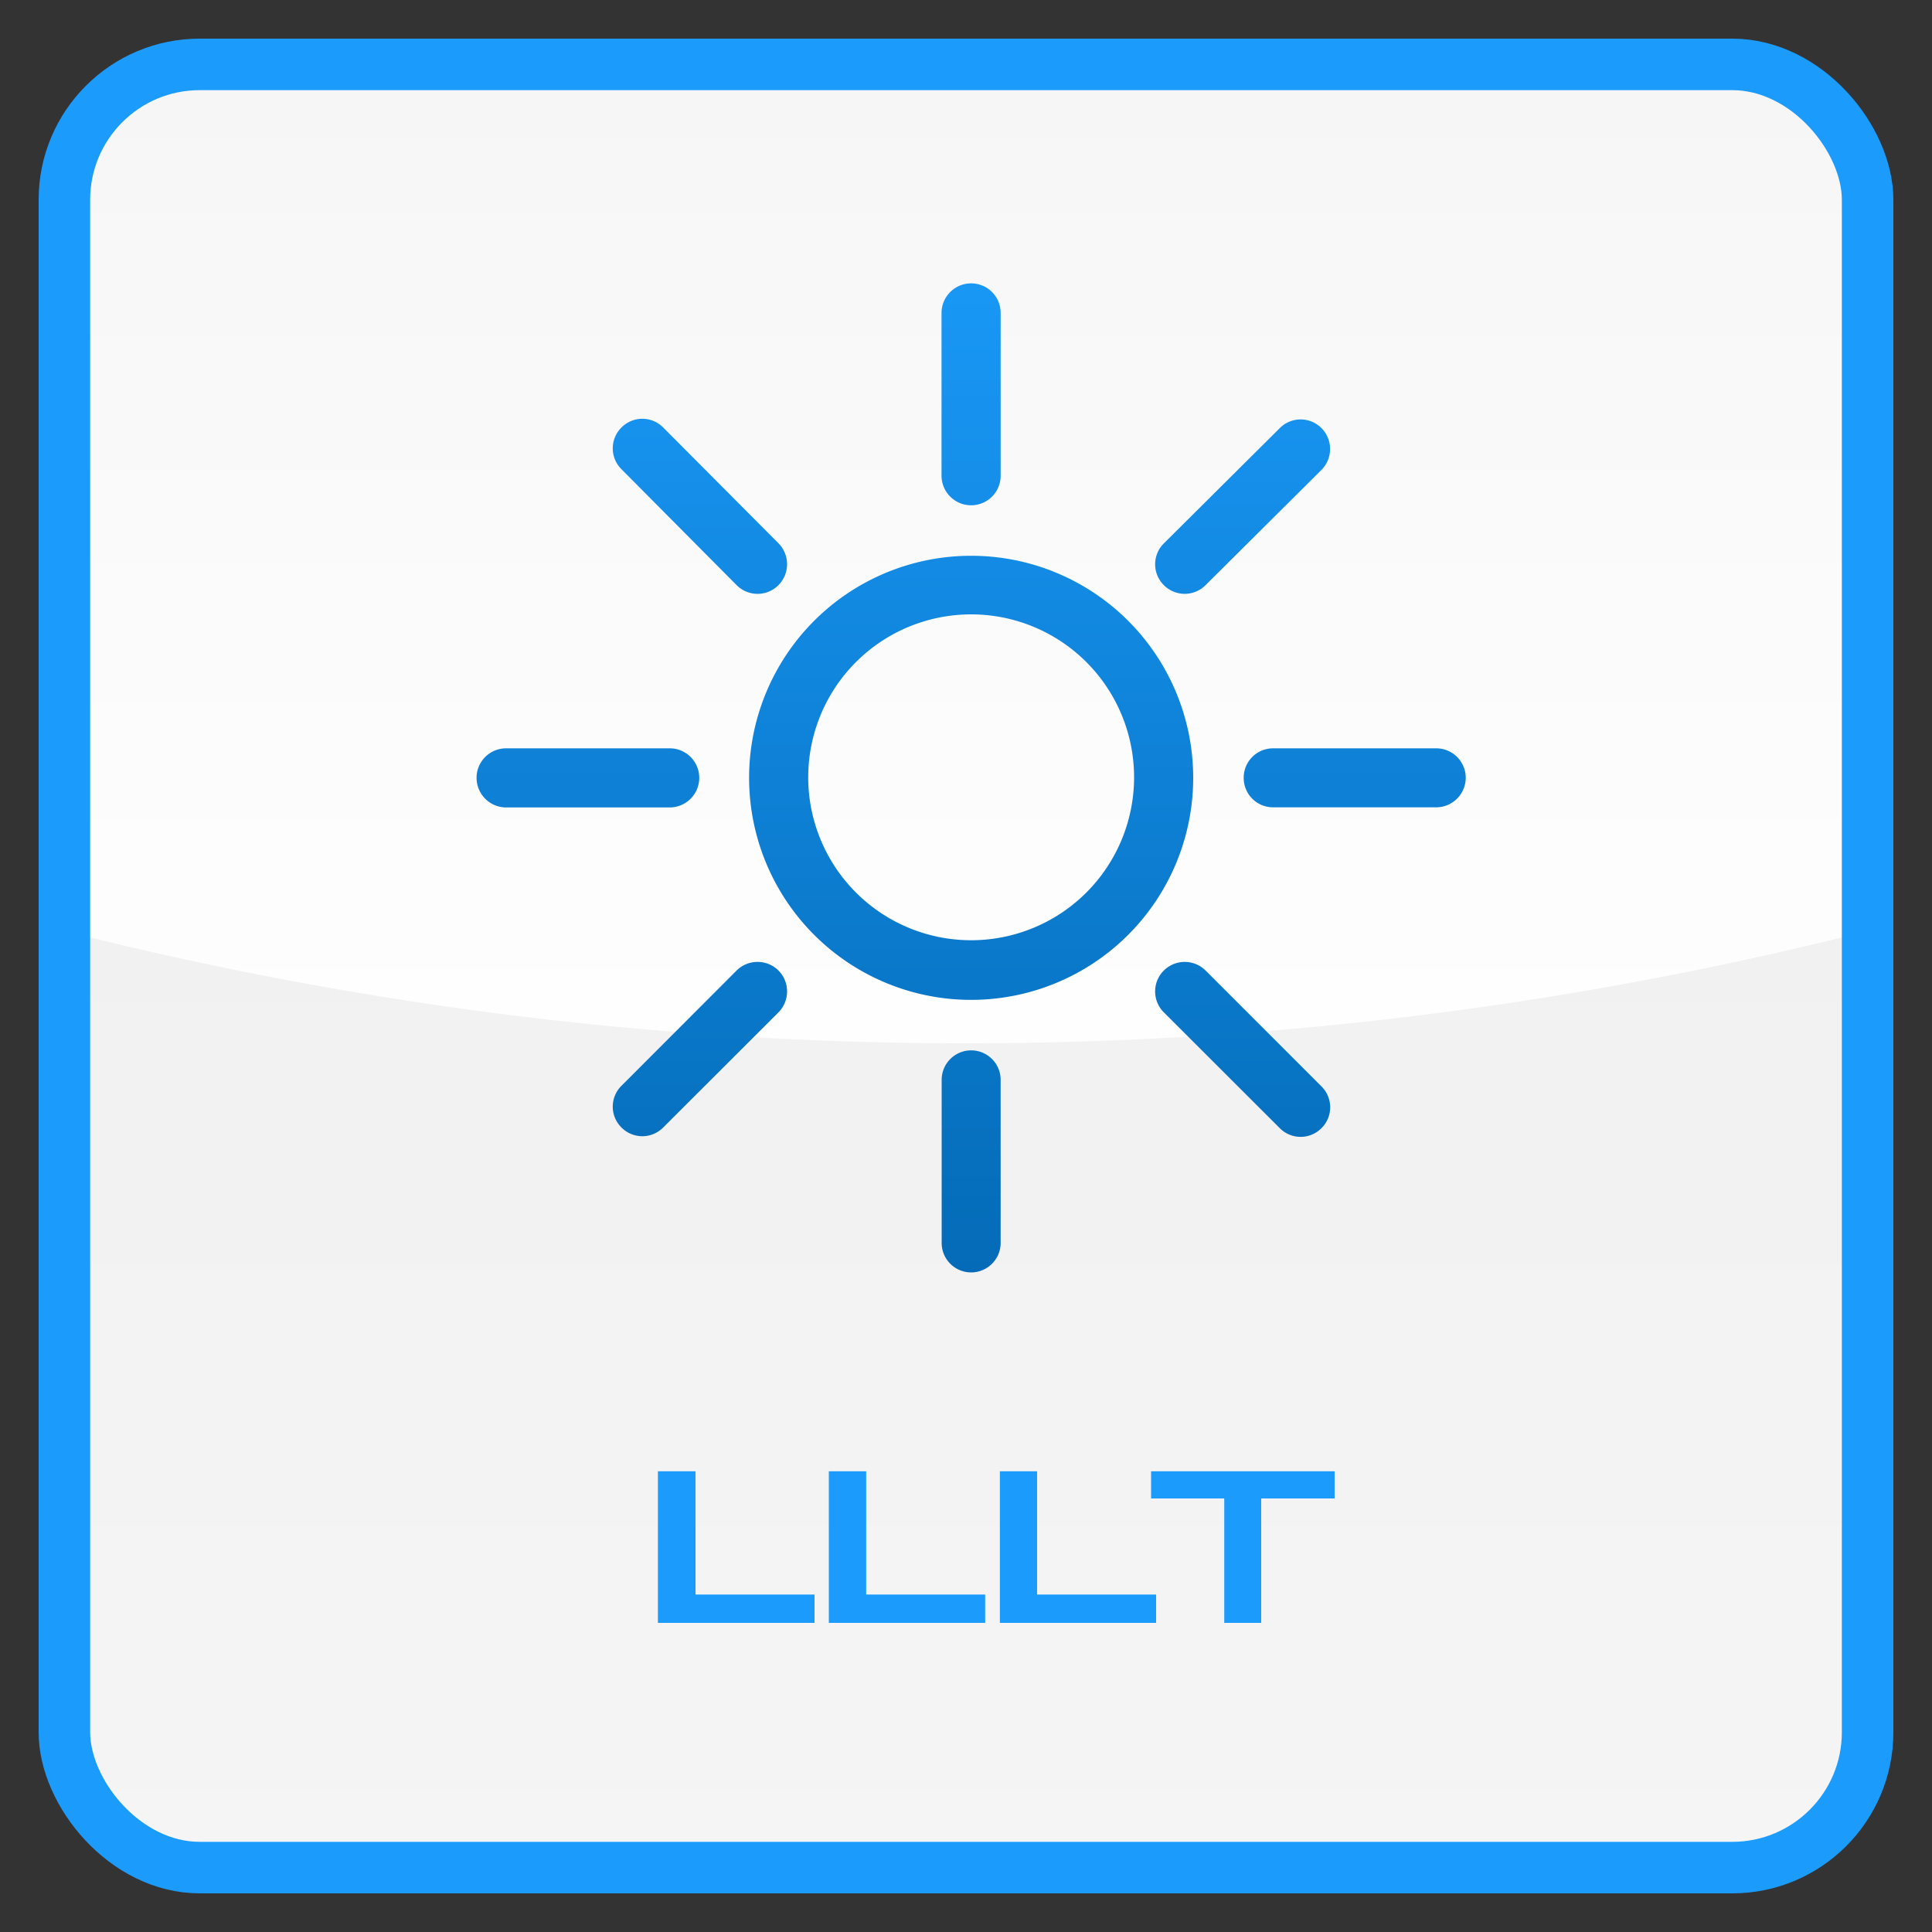 <svg xmlns="http://www.w3.org/2000/svg" xmlns:xlink="http://www.w3.org/1999/xlink" viewBox="0 0 150 150"><rect x="0" y="0" width="150" height="150" fill="#333333" stroke="none"/><defs><style>.cls-1{fill:url(#linear-gradient);}.cls-2{fill:url(#linear-gradient-2);}.cls-3{fill:none;stroke:#1b9cfc;stroke-miterlimit:10;stroke-width:4px;}.cls-4{fill:#1b9cfc;}.cls-5{fill:url(#Dégradé_sans_nom_109);}.cls-6{fill:url(#Dégradé_sans_nom_109-2);}.cls-7{fill:url(#Dégradé_sans_nom_109-3);}.cls-8{fill:url(#Dégradé_sans_nom_109-4);}.cls-9{fill:url(#Dégradé_sans_nom_109-5);}.cls-10{fill:url(#Dégradé_sans_nom_109-6);}.cls-11{fill:url(#Dégradé_sans_nom_109-7);}.cls-12{fill:url(#Dégradé_sans_nom_109-8);}.cls-13{fill:url(#Dégradé_sans_nom_109-9);}</style><linearGradient id="linear-gradient" x1="75" y1="-24.33" x2="75" y2="149" gradientUnits="userSpaceOnUse"><stop offset="0" stop-color="#ececec"/><stop offset="0.06" stop-color="#ededed"/><stop offset="1" stop-color="#f5f5f5"/></linearGradient><linearGradient id="linear-gradient-2" x1="75" y1="93" x2="75" y2="-71.54" gradientUnits="userSpaceOnUse"><stop offset="0" stop-color="#fff"/><stop offset="1" stop-color="#fff" stop-opacity="0"/></linearGradient><linearGradient id="Dégradé_sans_nom_109" x1="75.4" y1="108.84" x2="75.4" y2="13.77" gradientUnits="userSpaceOnUse"><stop offset="0" stop-color="#0165af"/><stop offset="1" stop-color="#1b9cfc"/></linearGradient><linearGradient id="Dégradé_sans_nom_109-2" x1="75.4" y1="109.04" x2="75.4" y2="14.17" xlink:href="#Dégradé_sans_nom_109"/><linearGradient id="Dégradé_sans_nom_109-3" x1="54.34" y1="109.23" x2="54.34" y2="14.09" xlink:href="#Dégradé_sans_nom_109"/><linearGradient id="Dégradé_sans_nom_109-4" x1="45.62" y1="109.23" x2="45.62" y2="14.09" xlink:href="#Dégradé_sans_nom_109"/><linearGradient id="Dégradé_sans_nom_109-5" x1="54.34" y1="109.23" x2="54.34" y2="14.2" xlink:href="#Dégradé_sans_nom_109"/><linearGradient id="Dégradé_sans_nom_109-6" x1="75.4" y1="109.23" x2="75.4" y2="14.05" xlink:href="#Dégradé_sans_nom_109"/><linearGradient id="Dégradé_sans_nom_109-7" x1="96.46" y1="109.23" x2="96.46" y2="13.99" xlink:href="#Dégradé_sans_nom_109"/><linearGradient id="Dégradé_sans_nom_109-8" x1="105.18" y1="109.23" x2="105.18" y2="14.15" xlink:href="#Dégradé_sans_nom_109"/><linearGradient id="Dégradé_sans_nom_109-9" x1="96.45" y1="109.23" x2="96.45" y2="14.15" xlink:href="#Dégradé_sans_nom_109"/></defs><title>couleur-LLLT</title><g id="Bouton"><rect class="cls-1" x="5" y="5" width="140" height="140" rx="10.51"/><path class="cls-2" d="M134.49,5h-119A10.5,10.5,0,0,0,5,15.51V72.28A283.87,283.87,0,0,0,75,81a283.87,283.87,0,0,0,70-8.72V15.51A10.5,10.5,0,0,0,134.49,5Z"/><rect class="cls-3" x="5" y="5" width="140" height="140" rx="10.51"/></g><g id="Aqua_Peel" data-name="Aqua Peel"><path class="cls-4" d="M51.08,126V114.23H54v9.57h9.24V126Z"/><path class="cls-4" d="M64.35,126V114.23h2.9v9.57h9.24V126Z"/><path class="cls-4" d="M77.63,126V114.23h2.89v9.57h9.24V126Z"/><path class="cls-4" d="M97.92,116.34V126H95.05v-9.66H89.37v-2.11h14.25v2.11Z"/><path class="cls-5" d="M75.4,43.15A17.24,17.24,0,1,0,92.64,60.39,17.24,17.24,0,0,0,75.4,43.15ZM75.4,73A12.65,12.65,0,1,1,88.05,60.39,12.65,12.65,0,0,1,75.4,73Z"/><path class="cls-6" d="M77.69,36.94a2.29,2.29,0,0,1-2.29,2.29h0a2.3,2.3,0,0,1-2.3-2.29V24.29A2.3,2.3,0,0,1,75.4,22h0a2.29,2.29,0,0,1,2.29,2.3Z"/><path class="cls-7" d="M60.44,42.18a2.31,2.31,0,0,1,0,3.25h0a2.29,2.29,0,0,1-3.25,0l-8.94-9a2.28,2.28,0,0,1,0-3.24h0a2.28,2.28,0,0,1,3.24,0Z"/><path class="cls-8" d="M52,58.1a2.29,2.29,0,0,1,2.29,2.29h0A2.3,2.3,0,0,1,52,62.69H39.29A2.3,2.3,0,0,1,37,60.39h0a2.29,2.29,0,0,1,2.29-2.29Z"/><path class="cls-9" d="M57.19,75.35a2.31,2.31,0,0,1,3.25,0h0a2.31,2.31,0,0,1,0,3.25l-8.95,8.94a2.28,2.28,0,0,1-3.24,0h0a2.28,2.28,0,0,1,0-3.24Z"/><path class="cls-10" d="M73.11,83.84a2.29,2.29,0,0,1,2.29-2.29h0a2.29,2.29,0,0,1,2.29,2.29V96.49a2.29,2.29,0,0,1-2.29,2.3h0a2.29,2.29,0,0,1-2.29-2.3Z"/><path class="cls-11" d="M90.36,78.6a2.29,2.29,0,0,1,0-3.25h0a2.3,2.3,0,0,1,3.24,0l9,9a2.28,2.28,0,0,1,0,3.24h0a2.28,2.28,0,0,1-3.24,0Z"/><path class="cls-12" d="M98.85,62.68a2.28,2.28,0,0,1-2.29-2.29h0a2.28,2.28,0,0,1,2.29-2.29H111.5a2.29,2.29,0,0,1,2.3,2.29h0a2.3,2.3,0,0,1-2.3,2.29Z"/><path class="cls-13" d="M93.6,45.43a2.28,2.28,0,0,1-3.24,0h0a2.28,2.28,0,0,1,0-3.24l9-8.95a2.28,2.28,0,0,1,3.24,0h0a2.3,2.3,0,0,1,0,3.24Z"/></g></svg>